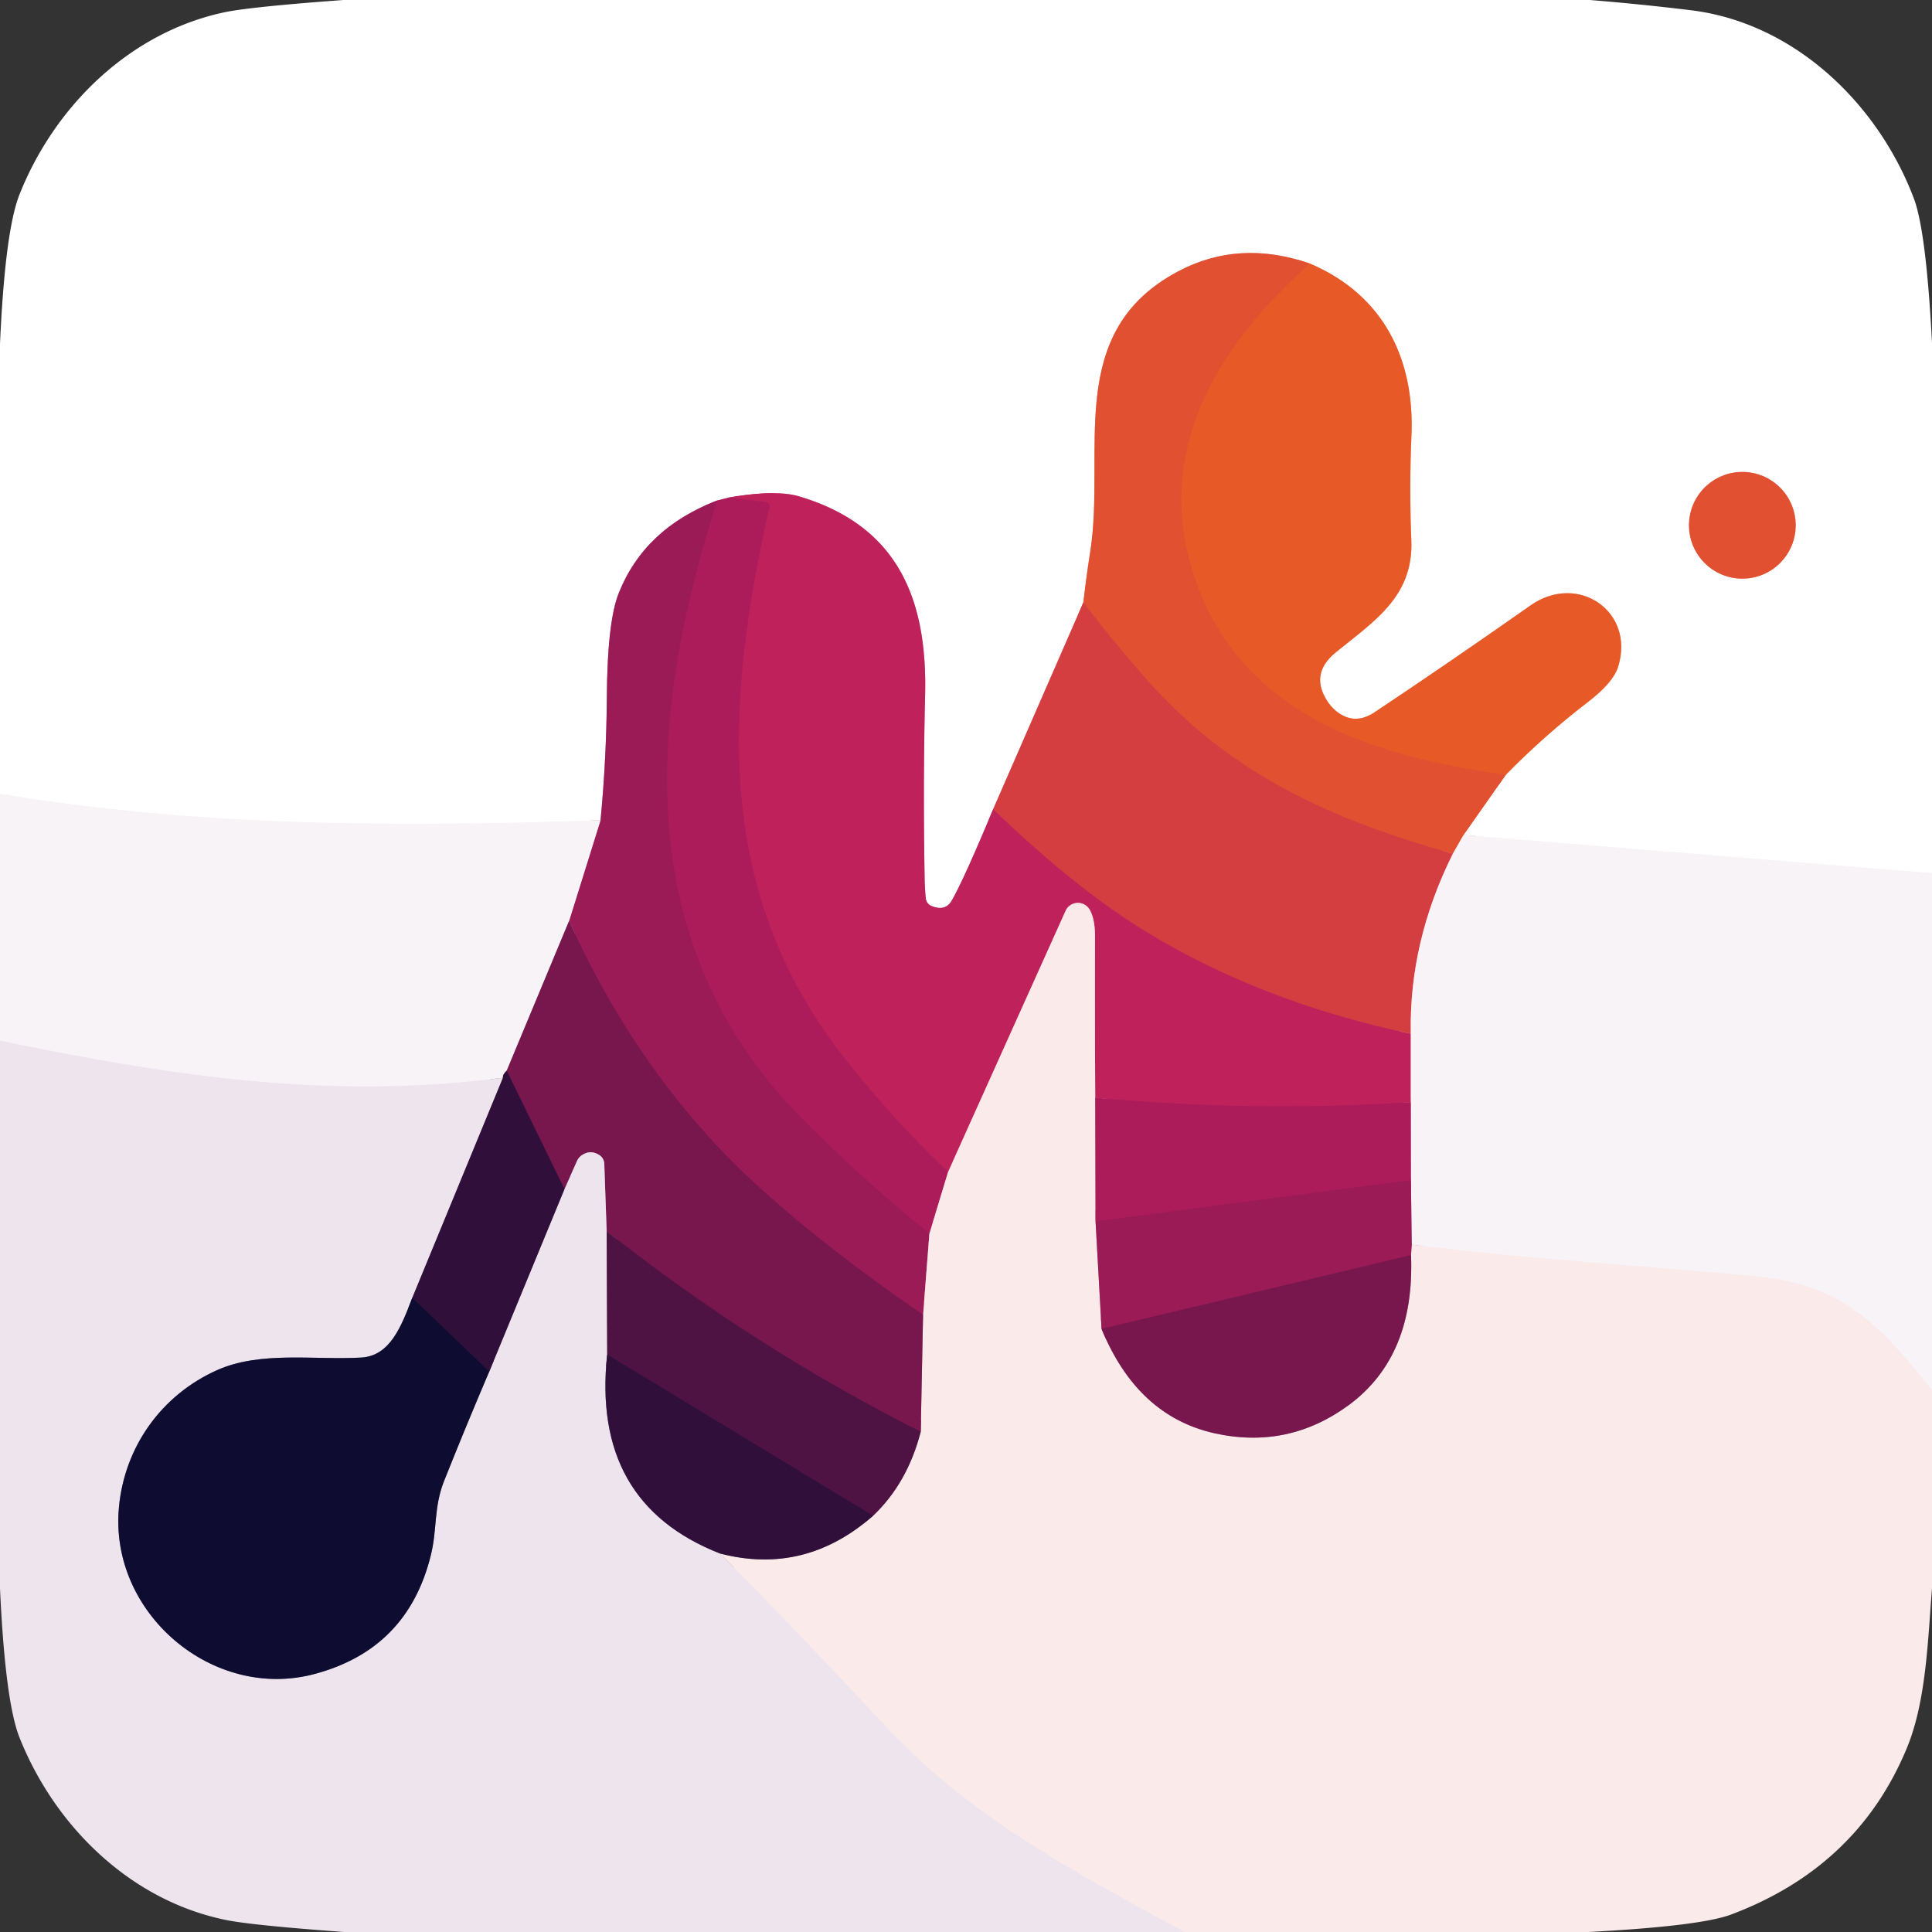 <?xml version="1.0" encoding="UTF-8" standalone="no"?>
<!DOCTYPE svg PUBLIC "-//W3C//DTD SVG 1.1//EN" "http://www.w3.org/Graphics/SVG/1.1/DTD/svg11.dtd">
<svg xmlns="http://www.w3.org/2000/svg" version="1.1" viewBox="0.00 0.00 180.00 180.00">
<rect x="0.00" y="0.00" width="180.00" height="180.00" fill="#333333" stroke="none"/>
<g stroke-width="2.00" fill="none" stroke-linecap="butt">
<path stroke="#fcf9fb" vector-effect="non-scaling-stroke" d="
  M 180.00 81.35
  L 136.35 77.80"
/>
<path stroke="#f0a898" vector-effect="non-scaling-stroke" d="
  M 136.35 77.80
  L 140.30 72.18"
/>
<path stroke="#f3ac93" vector-effect="non-scaling-stroke" d="
  M 140.30 72.18
  Q 143.83 68.57 147.95 65.40
  Q 150.29 63.60 150.75 62.14
  C 152.38 56.98 147.01 53.30 142.59 56.41
  Q 134.86 61.84 128.05 66.37
  Q 126.06 67.69 124.29 66.08
  Q 124.01 65.82 123.79 65.51
  Q 121.92 62.85 124.44 60.79
  C 128.00 57.88 131.70 55.60 131.49 50.34
  Q 131.29 45.40 131.50 40.63
  C 131.82 33.36 128.83 27.45 122.05 24.56"
/>
<path stroke="#f0a898" vector-effect="non-scaling-stroke" d="
  M 122.05 24.56
  Q 115.45 22.27 109.77 25.28
  C 99.09 30.94 103.03 42.01 101.58 51.37
  Q 101.21 53.71 100.93 56.14"
/>
<path stroke="#ea9fa0" vector-effect="non-scaling-stroke" d="
  M 100.93 56.14
  L 92.53 75.39"
/>
<path stroke="#df91ad" vector-effect="non-scaling-stroke" d="
  M 92.53 75.39
  Q 89.81 81.91 88.68 83.89
  Q 88.09 84.93 86.81 84.42
  A 0.89 0.86 8.4 0 1 86.25 83.69
  Q 86.17 82.81 86.15 82.03
  Q 85.99 73.12 86.19 64.75
  C 86.41 55.68 83.56 48.98 74.50 46.26
  Q 72.33 45.60 67.93 46.35"
/>
<path stroke="#d68ead" vector-effect="non-scaling-stroke" d="
  M 67.93 46.35
  L 66.82 46.63"
/>
<path stroke="#cd8dab" vector-effect="non-scaling-stroke" d="
  M 66.82 46.63
  Q 60.03 49.23 57.64 55.28
  Q 56.59 57.92 56.54 64.87
  Q 56.50 70.72 55.95 76.42"
/>
<path stroke="#fcf9fb" vector-effect="non-scaling-stroke" d="
  M 55.95 76.42
  C 37.13 77.08 18.54 77.03 0.00 73.96"
/>
<path stroke="#f0a898" vector-effect="non-scaling-stroke" d="
  M 167.30 48.94
  A 4.97 4.97 0.0 0 0 162.33 43.97
  A 4.97 4.97 0.0 0 0 157.36 48.94
  A 4.97 4.97 0.0 0 0 162.33 53.91
  A 4.97 4.97 0.0 0 0 167.30 48.94"
/>
<path stroke="#e4552c" vector-effect="non-scaling-stroke" d="
  M 122.05 24.56
  C 113.57 32.08 107.40 41.88 111.23 53.57
  C 115.47 66.55 127.80 70.46 140.30 72.18"
/>
<path stroke="#eda293" vector-effect="non-scaling-stroke" d="
  M 136.35 77.80
  L 135.36 79.54"
/>
<path stroke="#db4739" vector-effect="non-scaling-stroke" d="
  M 135.36 79.54
  C 124.07 76.38 114.52 72.12 106.67 63.13
  Q 103.59 59.61 100.93 56.14"
/>
<path stroke="#ca304e" vector-effect="non-scaling-stroke" d="
  M 92.53 75.39
  Q 100.03 82.61 106.38 86.55
  Q 117.28 93.31 131.44 96.31"
/>
<path stroke="#dc8ba8" vector-effect="non-scaling-stroke" d="
  M 131.44 96.31
  L 131.44 102.69"
/>
<path stroke="#b61f5a" vector-effect="non-scaling-stroke" d="
  M 131.44 102.69
  Q 116.76 103.63 102.04 102.27"
/>
<path stroke="#dd86a2" vector-effect="non-scaling-stroke" d="
  M 102.04 102.27
  Q 102.00 94.79 102.02 87.25
  Q 102.02 85.65 101.53 84.77
  A 1.26 1.26 0.0 0 0 99.28 84.86
  L 88.33 109.19"
/>
<path stroke="#b61f5a" vector-effect="non-scaling-stroke" d="
  M 88.33 109.19
  Q 83.19 104.29 78.68 98.58
  C 66.53 83.17 67.51 65.71 71.67 47.33
  Q 71.78 46.83 71.28 46.77
  L 67.93 46.35"
/>
<path stroke="#d383a2" vector-effect="non-scaling-stroke" d="
  M 88.33 109.19
  L 86.59 114.93"
/>
<path stroke="#a41c58" vector-effect="non-scaling-stroke" d="
  M 86.59 114.93
  Q 80.57 110.07 75.01 104.51
  C 58.58 88.12 60.33 66.88 66.82 46.63"
/>
<path stroke="#cb83a0" vector-effect="non-scaling-stroke" d="
  M 86.59 114.93
  L 86.00 122.50"
/>
<path stroke="#8a1952" vector-effect="non-scaling-stroke" d="
  M 86.00 122.50
  Q 77.06 116.36 70.69 110.57
  Q 59.69 100.58 53.02 85.80"
/>
<path stroke="#ca87a6" vector-effect="non-scaling-stroke" d="
  M 53.02 85.80
  L 55.95 76.42"
/>
<path stroke="#e6999c" vector-effect="non-scaling-stroke" d="
  M 135.36 79.54
  Q 131.27 87.74 131.44 96.31"
/>
<path stroke="#b885a2" vector-effect="non-scaling-stroke" d="
  M 53.02 85.80
  L 47.21 99.75"
/>
<path stroke="#948298" vector-effect="non-scaling-stroke" d="
  M 47.21 99.75
  Q 46.82 100.13 46.86 100.41"
/>
<path stroke="#f3ecf2" vector-effect="non-scaling-stroke" d="
  M 46.86 100.41
  C 30.66 102.54 15.76 100.21 0.00 96.96"
/>
<path stroke="#f9eff0" vector-effect="non-scaling-stroke" d="
  M 180.00 129.53
  C 175.23 123.55 171.71 119.66 163.58 118.91
  C 152.86 117.91 142.25 117.31 131.53 115.96"
/>
<path stroke="#ca87a6" vector-effect="non-scaling-stroke" d="
  M 131.53 115.96
  L 131.45 109.95"
/>
<path stroke="#d288a8" vector-effect="non-scaling-stroke" d="
  M 131.45 109.95
  L 131.44 102.69"
/>
<path stroke="#d383a2" vector-effect="non-scaling-stroke" d="
  M 102.04 102.27
  L 102.07 113.79"
/>
<path stroke="#cb83a0" vector-effect="non-scaling-stroke" d="
  M 102.07 113.79
  L 102.63 123.81"
/>
<path stroke="#b9819b" vector-effect="non-scaling-stroke" d="
  M 102.63 123.81
  Q 105.97 131.94 113.18 133.54
  Q 120.02 135.05 125.66 130.91
  Q 131.84 126.36 131.46 116.94"
/>
<path stroke="#cb83a0" vector-effect="non-scaling-stroke" d="
  M 131.46 116.94
  L 131.53 115.96"
/>
<path stroke="#f4e7ec" vector-effect="non-scaling-stroke" d="
  M 110.32 180.00
  C 100.04 174.35 90.48 169.42 82.39 160.72
  Q 74.86 152.61 67.09 144.74"
/>
<path stroke="#957d92" vector-effect="non-scaling-stroke" d="
  M 67.09 144.74
  Q 75.00 146.79 81.34 141.22"
/>
<path stroke="#a47f96" vector-effect="non-scaling-stroke" d="
  M 81.34 141.22
  Q 84.54 138.19 85.78 133.40"
/>
<path stroke="#b9819b" vector-effect="non-scaling-stroke" d="
  M 85.78 133.40
  L 86.00 122.50"
/>
<path stroke="#631548" vector-effect="non-scaling-stroke" d="
  M 85.78 133.40
  Q 70.13 125.48 56.52 114.70"
/>
<path stroke="#b37e9e" vector-effect="non-scaling-stroke" d="
  M 56.52 114.70
  L 56.30 108.43
  A 1.02 0.99 -75.5 0 0 55.83 107.61
  Q 55.07 107.13 54.32 107.56
  Q 53.93 107.78 53.75 108.19
  L 52.59 110.79"
/>
<path stroke="#541444" vector-effect="non-scaling-stroke" d="
  M 52.59 110.79
  L 47.21 99.75"
/>
<path stroke="#8f7a94" vector-effect="non-scaling-stroke" d="
  M 46.86 100.41
  L 38.41 120.92"
/>
<path stroke="#7e7990" vector-effect="non-scaling-stroke" d="
  M 38.41 120.92
  C 37.39 123.56 36.36 126.33 33.65 126.48
  C 29.28 126.73 24.27 125.85 20.23 127.65
  C 15.00 129.99 11.59 134.85 11.08 140.45
  C 10.17 150.30 19.84 158.50 29.31 155.96
  Q 38.01 153.64 40.15 144.85
  C 40.73 142.50 40.41 140.40 41.37 137.99
  Q 43.42 132.84 45.58 127.79"
/>
<path stroke="#8f7a94" vector-effect="non-scaling-stroke" d="
  M 45.58 127.79
  L 52.59 110.79"
/>
<path stroke="#9e7c98" vector-effect="non-scaling-stroke" d="
  M 56.52 114.70
  L 56.57 126.20"
/>
<path stroke="#8f7a94" vector-effect="non-scaling-stroke" d="
  M 56.57 126.20
  Q 55.08 140.04 67.09 144.74"
/>
<path stroke="#1f0f36" vector-effect="non-scaling-stroke" d="
  M 45.58 127.79
  L 38.41 120.92"
/>
<path stroke="#a41c58" vector-effect="non-scaling-stroke" d="
  M 131.45 109.95
  L 102.07 113.79"
/>
<path stroke="#8a1952" vector-effect="non-scaling-stroke" d="
  M 131.46 116.94
  L 102.63 123.81"
/>
<path stroke="#3f123e" vector-effect="non-scaling-stroke" d="
  M 81.34 141.22
  L 56.57 126.20"
/>
</g>
<path fill="#ffffff" d="
  M 148.12 0.00
  Q 152.83 0.38 157.51 0.95
  C 167.17 2.12 174.96 9.64 178.31 18.49
  Q 179.46 21.53 180.00 31.95
  L 180.00 81.35
  L 136.35 77.80
  L 140.30 72.18
  Q 143.83 68.57 147.95 65.40
  Q 150.29 63.60 150.75 62.14
  C 152.38 56.98 147.01 53.30 142.59 56.41
  Q 134.86 61.84 128.05 66.37
  Q 126.06 67.69 124.29 66.08
  Q 124.01 65.82 123.79 65.51
  Q 121.92 62.85 124.44 60.79
  C 128.00 57.88 131.70 55.60 131.49 50.34
  Q 131.29 45.40 131.50 40.63
  C 131.82 33.36 128.83 27.45 122.05 24.56
  Q 115.45 22.27 109.77 25.28
  C 99.09 30.94 103.03 42.01 101.58 51.37
  Q 101.21 53.71 100.93 56.14
  L 92.53 75.39
  Q 89.81 81.91 88.68 83.89
  Q 88.09 84.93 86.81 84.42
  A 0.89 0.86 8.4 0 1 86.25 83.69
  Q 86.17 82.81 86.15 82.03
  Q 85.99 73.12 86.19 64.75
  C 86.41 55.68 83.56 48.98 74.50 46.26
  Q 72.33 45.60 67.93 46.35
  L 66.82 46.63
  Q 60.03 49.23 57.64 55.28
  Q 56.59 57.92 56.54 64.87
  Q 56.50 70.72 55.95 76.42
  C 37.13 77.08 18.54 77.03 0.00 73.96
  L 0.00 32.03
  Q 0.47 21.51 1.82 18.11
  C 5.10 9.86 12.13 2.98 20.98 1.13
  Q 23.41 0.63 32.00 0.00
  L 148.12 0.00
  Z
  M 167.30 48.94
  A 4.97 4.97 0.0 0 0 162.33 43.97
  A 4.97 4.97 0.0 0 0 157.36 48.94
  A 4.97 4.97 0.0 0 0 162.33 53.91
  A 4.97 4.97 0.0 0 0 167.30 48.94
  Z"
/>
<path fill="#e15030" d="
  M 122.05 24.56
  C 113.57 32.08 107.40 41.88 111.23 53.57
  C 115.47 66.55 127.80 70.46 140.30 72.18
  L 136.35 77.80
  L 135.36 79.54
  C 124.07 76.38 114.52 72.12 106.67 63.13
  Q 103.59 59.61 100.93 56.14
  Q 101.21 53.71 101.58 51.37
  C 103.03 42.01 99.09 30.94 109.77 25.28
  Q 115.45 22.27 122.05 24.56
  Z"
/>
<path fill="#e75927" d="
  M 122.05 24.56
  C 128.83 27.45 131.82 33.36 131.50 40.63
  Q 131.29 45.40 131.49 50.34
  C 131.70 55.60 128.00 57.88 124.44 60.79
  Q 121.92 62.85 123.79 65.51
  Q 124.01 65.82 124.29 66.08
  Q 126.06 67.69 128.05 66.37
  Q 134.86 61.84 142.59 56.41
  C 147.01 53.30 152.38 56.98 150.75 62.14
  Q 150.29 63.60 147.95 65.40
  Q 143.83 68.57 140.30 72.18
  C 127.80 70.46 115.47 66.55 111.23 53.57
  C 107.40 41.88 113.57 32.08 122.05 24.56
  Z"
/>
<circle fill="#e15030" cx="162.33" cy="48.94" r="4.97"/>
<path fill="#bf225a" d="
  M 92.53 75.39
  Q 100.03 82.61 106.38 86.55
  Q 117.28 93.31 131.44 96.31
  L 131.44 102.69
  Q 116.76 103.63 102.04 102.27
  Q 102.00 94.79 102.02 87.25
  Q 102.02 85.65 101.53 84.77
  A 1.26 1.26 0.0 0 0 99.28 84.86
  L 88.33 109.19
  Q 83.19 104.29 78.68 98.58
  C 66.53 83.17 67.51 65.71 71.67 47.33
  Q 71.78 46.83 71.28 46.77
  L 67.93 46.35
  Q 72.33 45.60 74.50 46.26
  C 83.56 48.98 86.41 55.68 86.19 64.75
  Q 85.99 73.12 86.15 82.03
  Q 86.17 82.81 86.25 83.69
  A 0.89 0.86 8.4 0 0 86.81 84.42
  Q 88.09 84.93 88.68 83.89
  Q 89.81 81.91 92.53 75.39
  Z"
/>
<path fill="#ac1c5a" d="
  M 67.93 46.35
  L 71.28 46.77
  Q 71.78 46.83 71.67 47.33
  C 67.51 65.71 66.53 83.17 78.68 98.58
  Q 83.19 104.29 88.33 109.19
  L 86.59 114.93
  Q 80.57 110.07 75.01 104.51
  C 58.58 88.12 60.33 66.88 66.82 46.63
  L 67.93 46.35
  Z"
/>
<path fill="#9b1b56" d="
  M 66.82 46.63
  C 60.33 66.88 58.58 88.12 75.01 104.51
  Q 80.57 110.07 86.59 114.93
  L 86.00 122.50
  Q 77.06 116.36 70.69 110.57
  Q 59.69 100.58 53.02 85.80
  L 55.95 76.42
  Q 56.50 70.72 56.54 64.87
  Q 56.59 57.92 57.64 55.28
  Q 60.03 49.23 66.82 46.63
  Z"
/>
<path fill="#d43e41" d="
  M 135.36 79.54
  Q 131.27 87.74 131.44 96.31
  Q 117.28 93.31 106.38 86.55
  Q 100.03 82.61 92.53 75.39
  L 100.93 56.14
  Q 103.59 59.61 106.67 63.13
  C 114.52 72.12 124.07 76.38 135.36 79.54
  Z"
/>
<path fill="#f8f3f6" d="
  M 55.95 76.42
  L 53.02 85.80
  L 47.21 99.75
  Q 46.82 100.13 46.86 100.41
  C 30.66 102.54 15.76 100.21 0.00 96.96
  L 0.00 73.96
  C 18.54 77.03 37.13 77.08 55.95 76.42
  Z"
/>
<path fill="#f8f3f6" d="
  M 136.35 77.80
  L 180.00 81.35
  L 180.00 129.53
  C 175.23 123.55 171.71 119.66 163.58 118.91
  C 152.86 117.91 142.25 117.31 131.53 115.96
  L 131.45 109.95
  L 131.44 102.69
  L 131.44 96.31
  Q 131.27 87.74 135.36 79.54
  L 136.35 77.80
  Z"
/>
<path fill="#faeae9" d="
  M 102.04 102.27
  L 102.07 113.79
  L 102.63 123.81
  Q 105.97 131.94 113.18 133.54
  Q 120.02 135.05 125.66 130.91
  Q 131.84 126.36 131.46 116.94
  L 131.53 115.96
  C 142.25 117.31 152.86 117.91 163.58 118.91
  C 171.71 119.66 175.23 123.55 180.00 129.53
  L 180.00 147.98
  C 179.61 152.90 179.45 158.54 177.65 162.88
  Q 173.06 173.94 161.29 178.37
  Q 158.41 179.45 148.00 180.00
  L 110.32 180.00
  C 100.04 174.35 90.48 169.42 82.39 160.72
  Q 74.86 152.61 67.09 144.74
  Q 75.00 146.79 81.34 141.22
  Q 84.54 138.19 85.78 133.40
  L 86.00 122.50
  L 86.59 114.93
  L 88.33 109.19
  L 99.28 84.86
  A 1.26 1.26 0.0 0 1 101.53 84.77
  Q 102.02 85.65 102.02 87.25
  Q 102.00 94.79 102.04 102.27
  Z"
/>
<path fill="#78174d" d="
  M 86.00 122.50
  L 85.78 133.40
  Q 70.13 125.48 56.52 114.70
  L 56.30 108.43
  A 1.02 0.99 -75.5 0 0 55.83 107.61
  Q 55.07 107.13 54.32 107.56
  Q 53.93 107.78 53.75 108.19
  L 52.59 110.79
  L 47.21 99.75
  L 53.02 85.80
  Q 59.69 100.58 70.69 110.57
  Q 77.06 116.36 86.00 122.50
  Z"
/>
<path fill="#ede4ee" d="
  M 46.86 100.41
  L 38.41 120.92
  C 37.39 123.56 36.36 126.33 33.65 126.48
  C 29.28 126.73 24.27 125.85 20.23 127.65
  C 15.00 129.99 11.59 134.85 11.08 140.45
  C 10.17 150.30 19.84 158.50 29.31 155.96
  Q 38.01 153.64 40.15 144.85
  C 40.73 142.50 40.41 140.40 41.37 137.99
  Q 43.42 132.84 45.58 127.79
  L 52.59 110.79
  L 53.75 108.19
  Q 53.93 107.78 54.32 107.56
  Q 55.07 107.13 55.83 107.61
  A 1.02 0.99 -75.5 0 1 56.30 108.43
  L 56.52 114.70
  L 56.57 126.20
  Q 55.08 140.04 67.09 144.74
  Q 74.86 152.61 82.39 160.72
  C 90.48 169.42 100.04 174.35 110.32 180.00
  L 32.06 180.00
  Q 23.69 179.39 21.20 178.91
  C 12.24 177.15 5.13 170.20 1.82 161.89
  Q 0.49 158.56 0.00 148.00
  L 0.00 96.96
  C 15.76 100.21 30.66 102.54 46.86 100.41
  Z"
/>
<path fill="#30103a" d="
  M 47.21 99.75
  L 52.59 110.79
  L 45.58 127.79
  L 38.41 120.92
  L 46.86 100.41
  Q 46.82 100.13 47.21 99.75
  Z"
/>
<path fill="#ac1c5a" d="
  M 131.44 102.69
  L 131.45 109.95
  L 102.07 113.79
  L 102.04 102.27
  Q 116.76 103.63 131.44 102.69
  Z"
/>
<path fill="#9b1b56" d="
  M 131.45 109.95
  L 131.53 115.96
  L 131.46 116.94
  L 102.63 123.81
  L 102.07 113.79
  L 131.45 109.95
  Z"
/>
<path fill="#4e1342" d="
  M 85.78 133.40
  Q 84.54 138.19 81.34 141.22
  L 56.57 126.20
  L 56.52 114.70
  Q 70.13 125.48 85.78 133.40
  Z"
/>
<path fill="#78174d" d="
  M 131.46 116.94
  Q 131.84 126.36 125.66 130.91
  Q 120.02 135.05 113.18 133.54
  Q 105.97 131.94 102.63 123.81
  L 131.46 116.94
  Z"
/>
<path fill="#0e0d31" d="
  M 45.58 127.79
  Q 43.42 132.84 41.37 137.99
  C 40.41 140.40 40.73 142.50 40.15 144.85
  Q 38.01 153.64 29.31 155.96
  C 19.84 158.50 10.17 150.30 11.08 140.45
  C 11.59 134.85 15.00 129.99 20.23 127.65
  C 24.27 125.85 29.28 126.73 33.65 126.48
  C 36.36 126.33 37.39 123.56 38.41 120.92
  L 45.58 127.79
  Z"
/>
<path fill="#30103a" d="
  M 81.34 141.22
  Q 75.00 146.79 67.09 144.74
  Q 55.08 140.04 56.57 126.20
  L 81.34 141.22
  Z"
/>
</svg>
